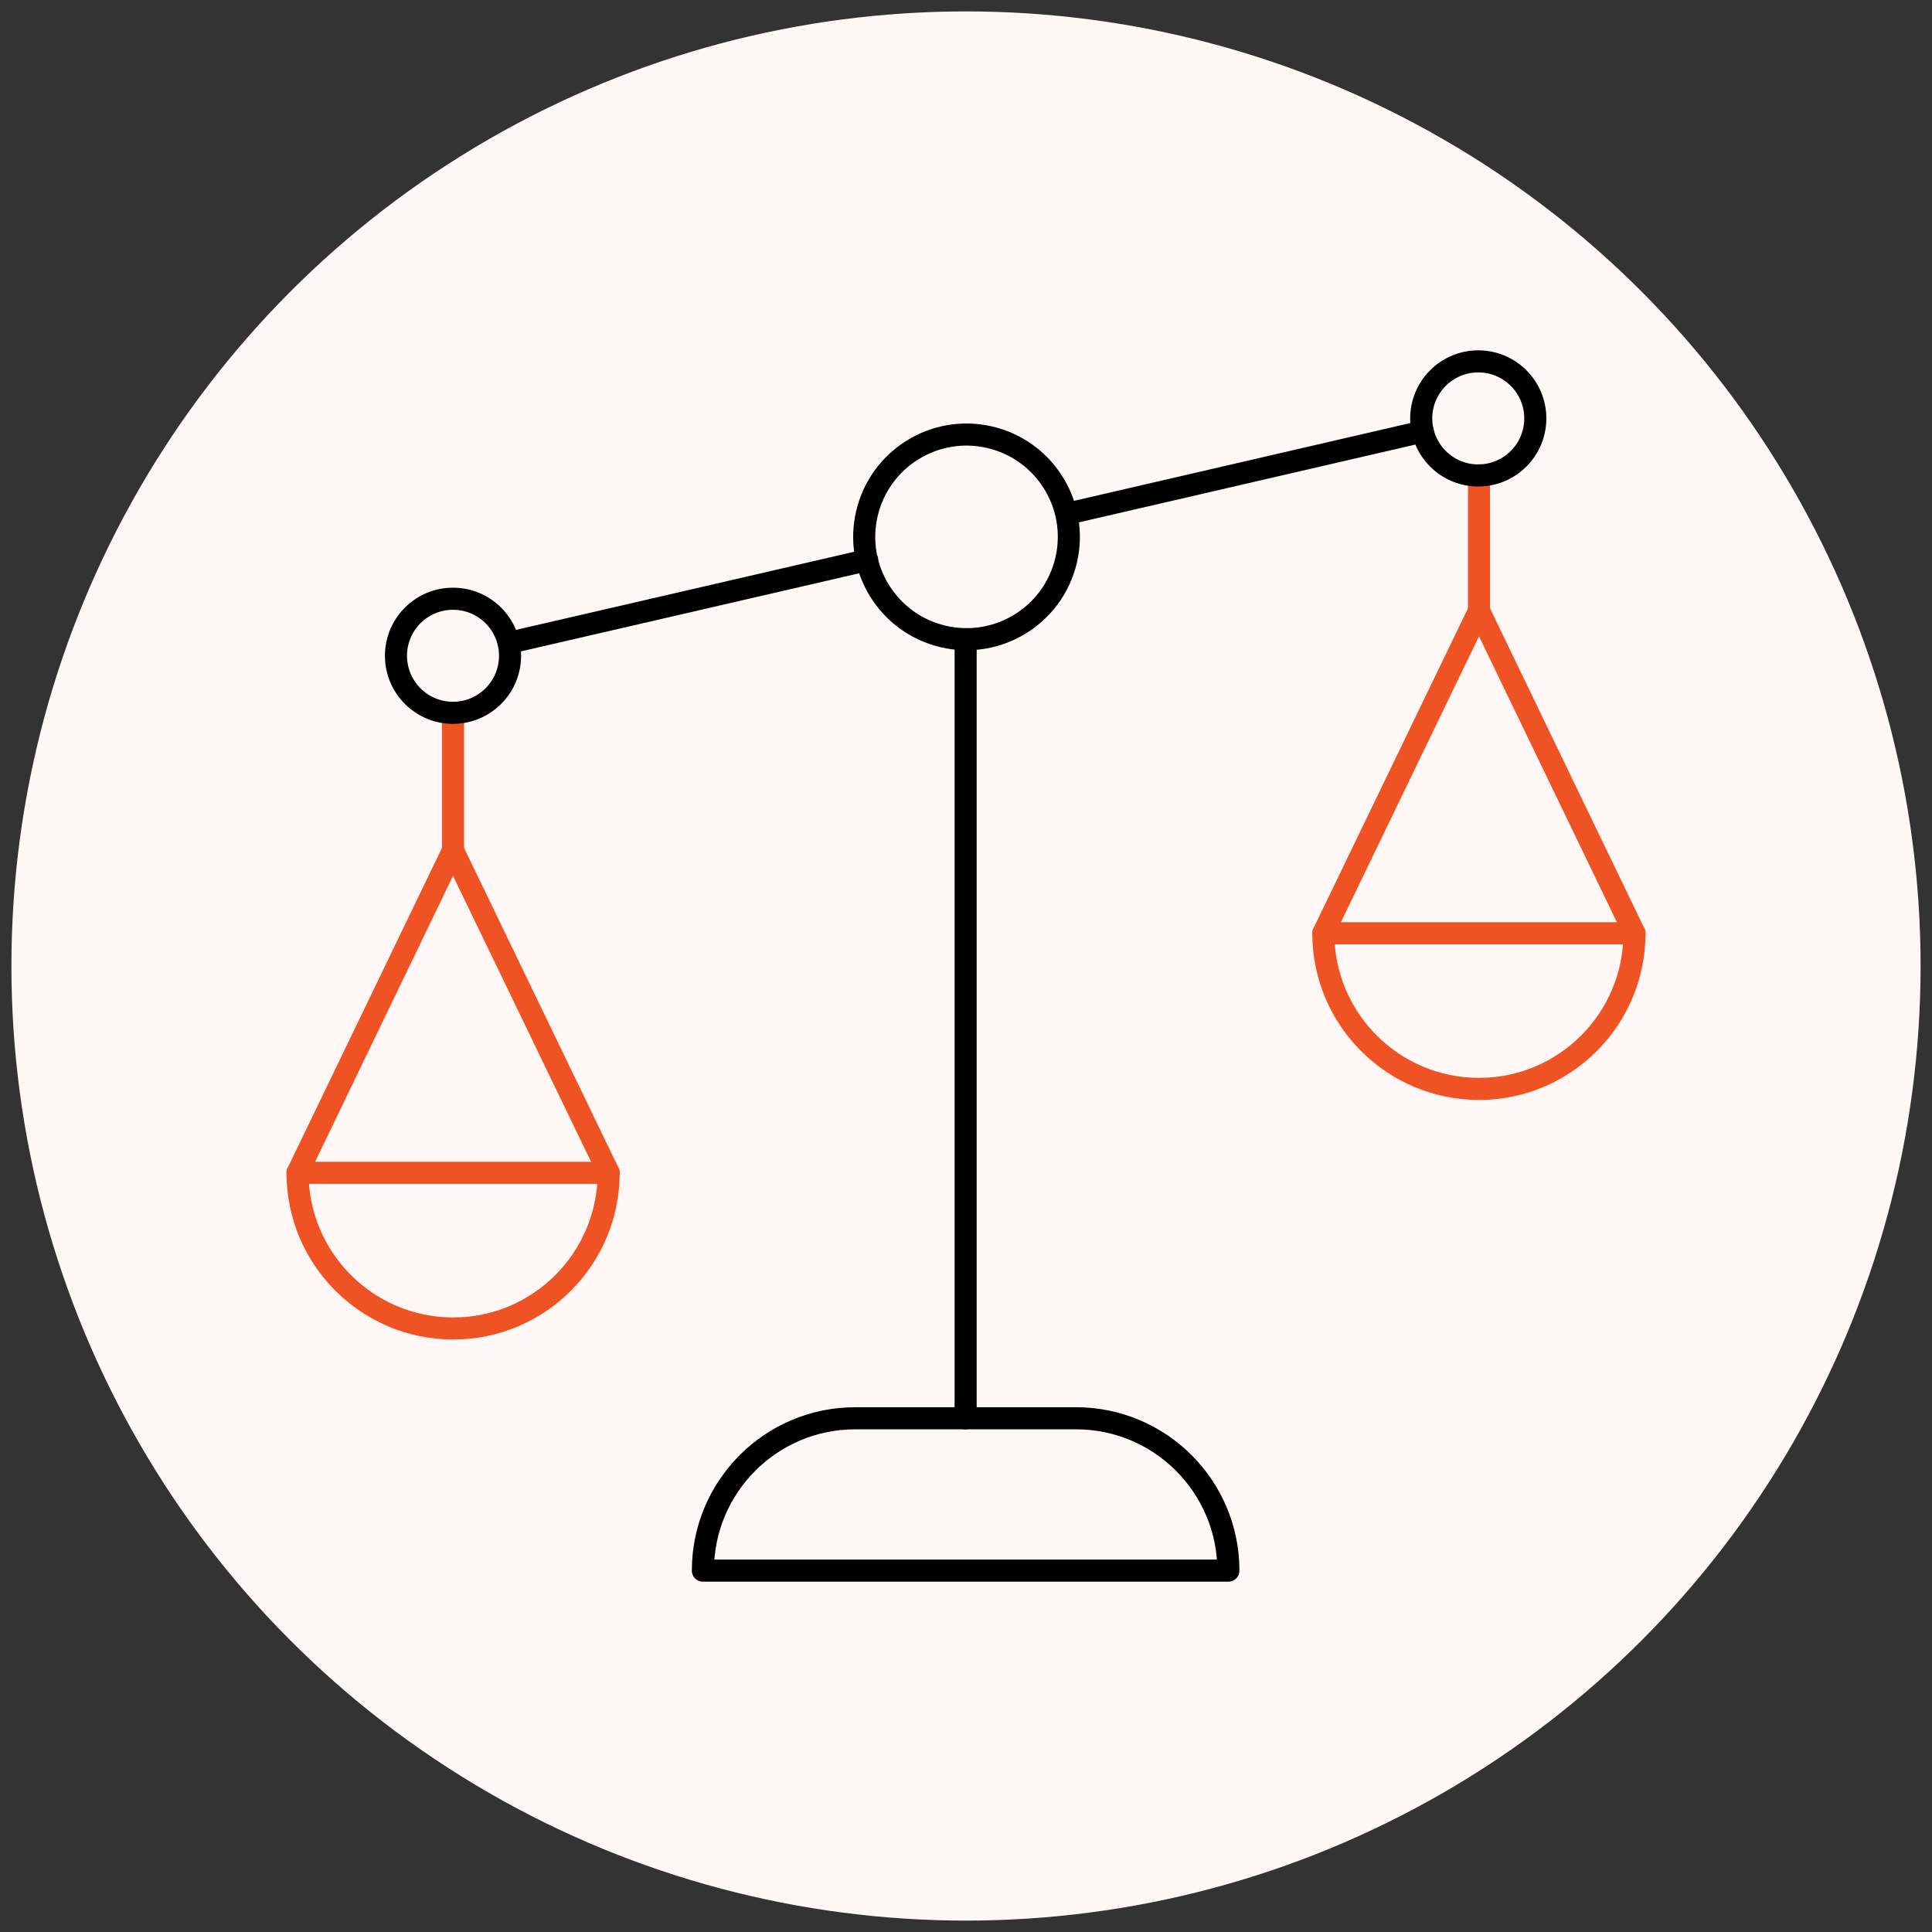 <svg xmlns="http://www.w3.org/2000/svg" id="Layer_1" data-name="Layer 1" viewBox="0 0 105 105"><rect x="0" y="0" width="105" height="105" fill="#333333" stroke="none"/><defs><style>      .cls-1 {        fill: #fff7f5;      }      .cls-2 {        stroke: #000;      }      .cls-2, .cls-3 {        fill: none;        stroke-linecap: round;        stroke-linejoin: round;        stroke-width: 1.2px;      }      .cls-3 {        stroke: #ef5323;      }    </style></defs><circle class="cls-1" cx="52.5" cy="52.5" r="51.88"></circle><g><line class="cls-2" x1="77.33" y1="23.45" x2="58.09" y2="27.9"></line><line class="cls-2" x1="47.13" y1="30.44" x2="27.73" y2="34.92"></line><line class="cls-2" x1="52.48" y1="34.74" x2="52.48" y2="77.08"></line><g><line class="cls-3" x1="24.62" y1="38.85" x2="24.62" y2="46.14"></line><polyline class="cls-3" points="33.08 63.74 24.62 46.22 16.17 63.74"></polyline><path class="cls-3" d="M16.17,63.74c0,4.67,3.79,8.46,8.46,8.46s8.45-3.79,8.45-8.46h-16.91Z"></path></g><g><line class="cls-3" x1="80.38" y1="25.83" x2="80.38" y2="33.12"></line><polyline class="cls-3" points="88.83 50.72 80.38 33.2 71.92 50.72"></polyline><path class="cls-3" d="M71.92,50.72c0,4.67,3.79,8.46,8.46,8.46s8.45-3.79,8.45-8.46h-16.91Z"></path></g><circle class="cls-2" cx="24.62" cy="35.64" r="3.1"></circle><circle class="cls-2" cx="80.34" cy="22.74" r="3.1"></circle><circle class="cls-2" cx="52.54" cy="29.18" r="5.56" transform="translate(12.06 73.61) rotate(-76.72)"></circle><path class="cls-2" d="M46.48,77.08h12c4.57,0,8.28,3.71,8.28,8.28h-28.56c0-4.57,3.71-8.28,8.28-8.28Z"></path></g></svg>